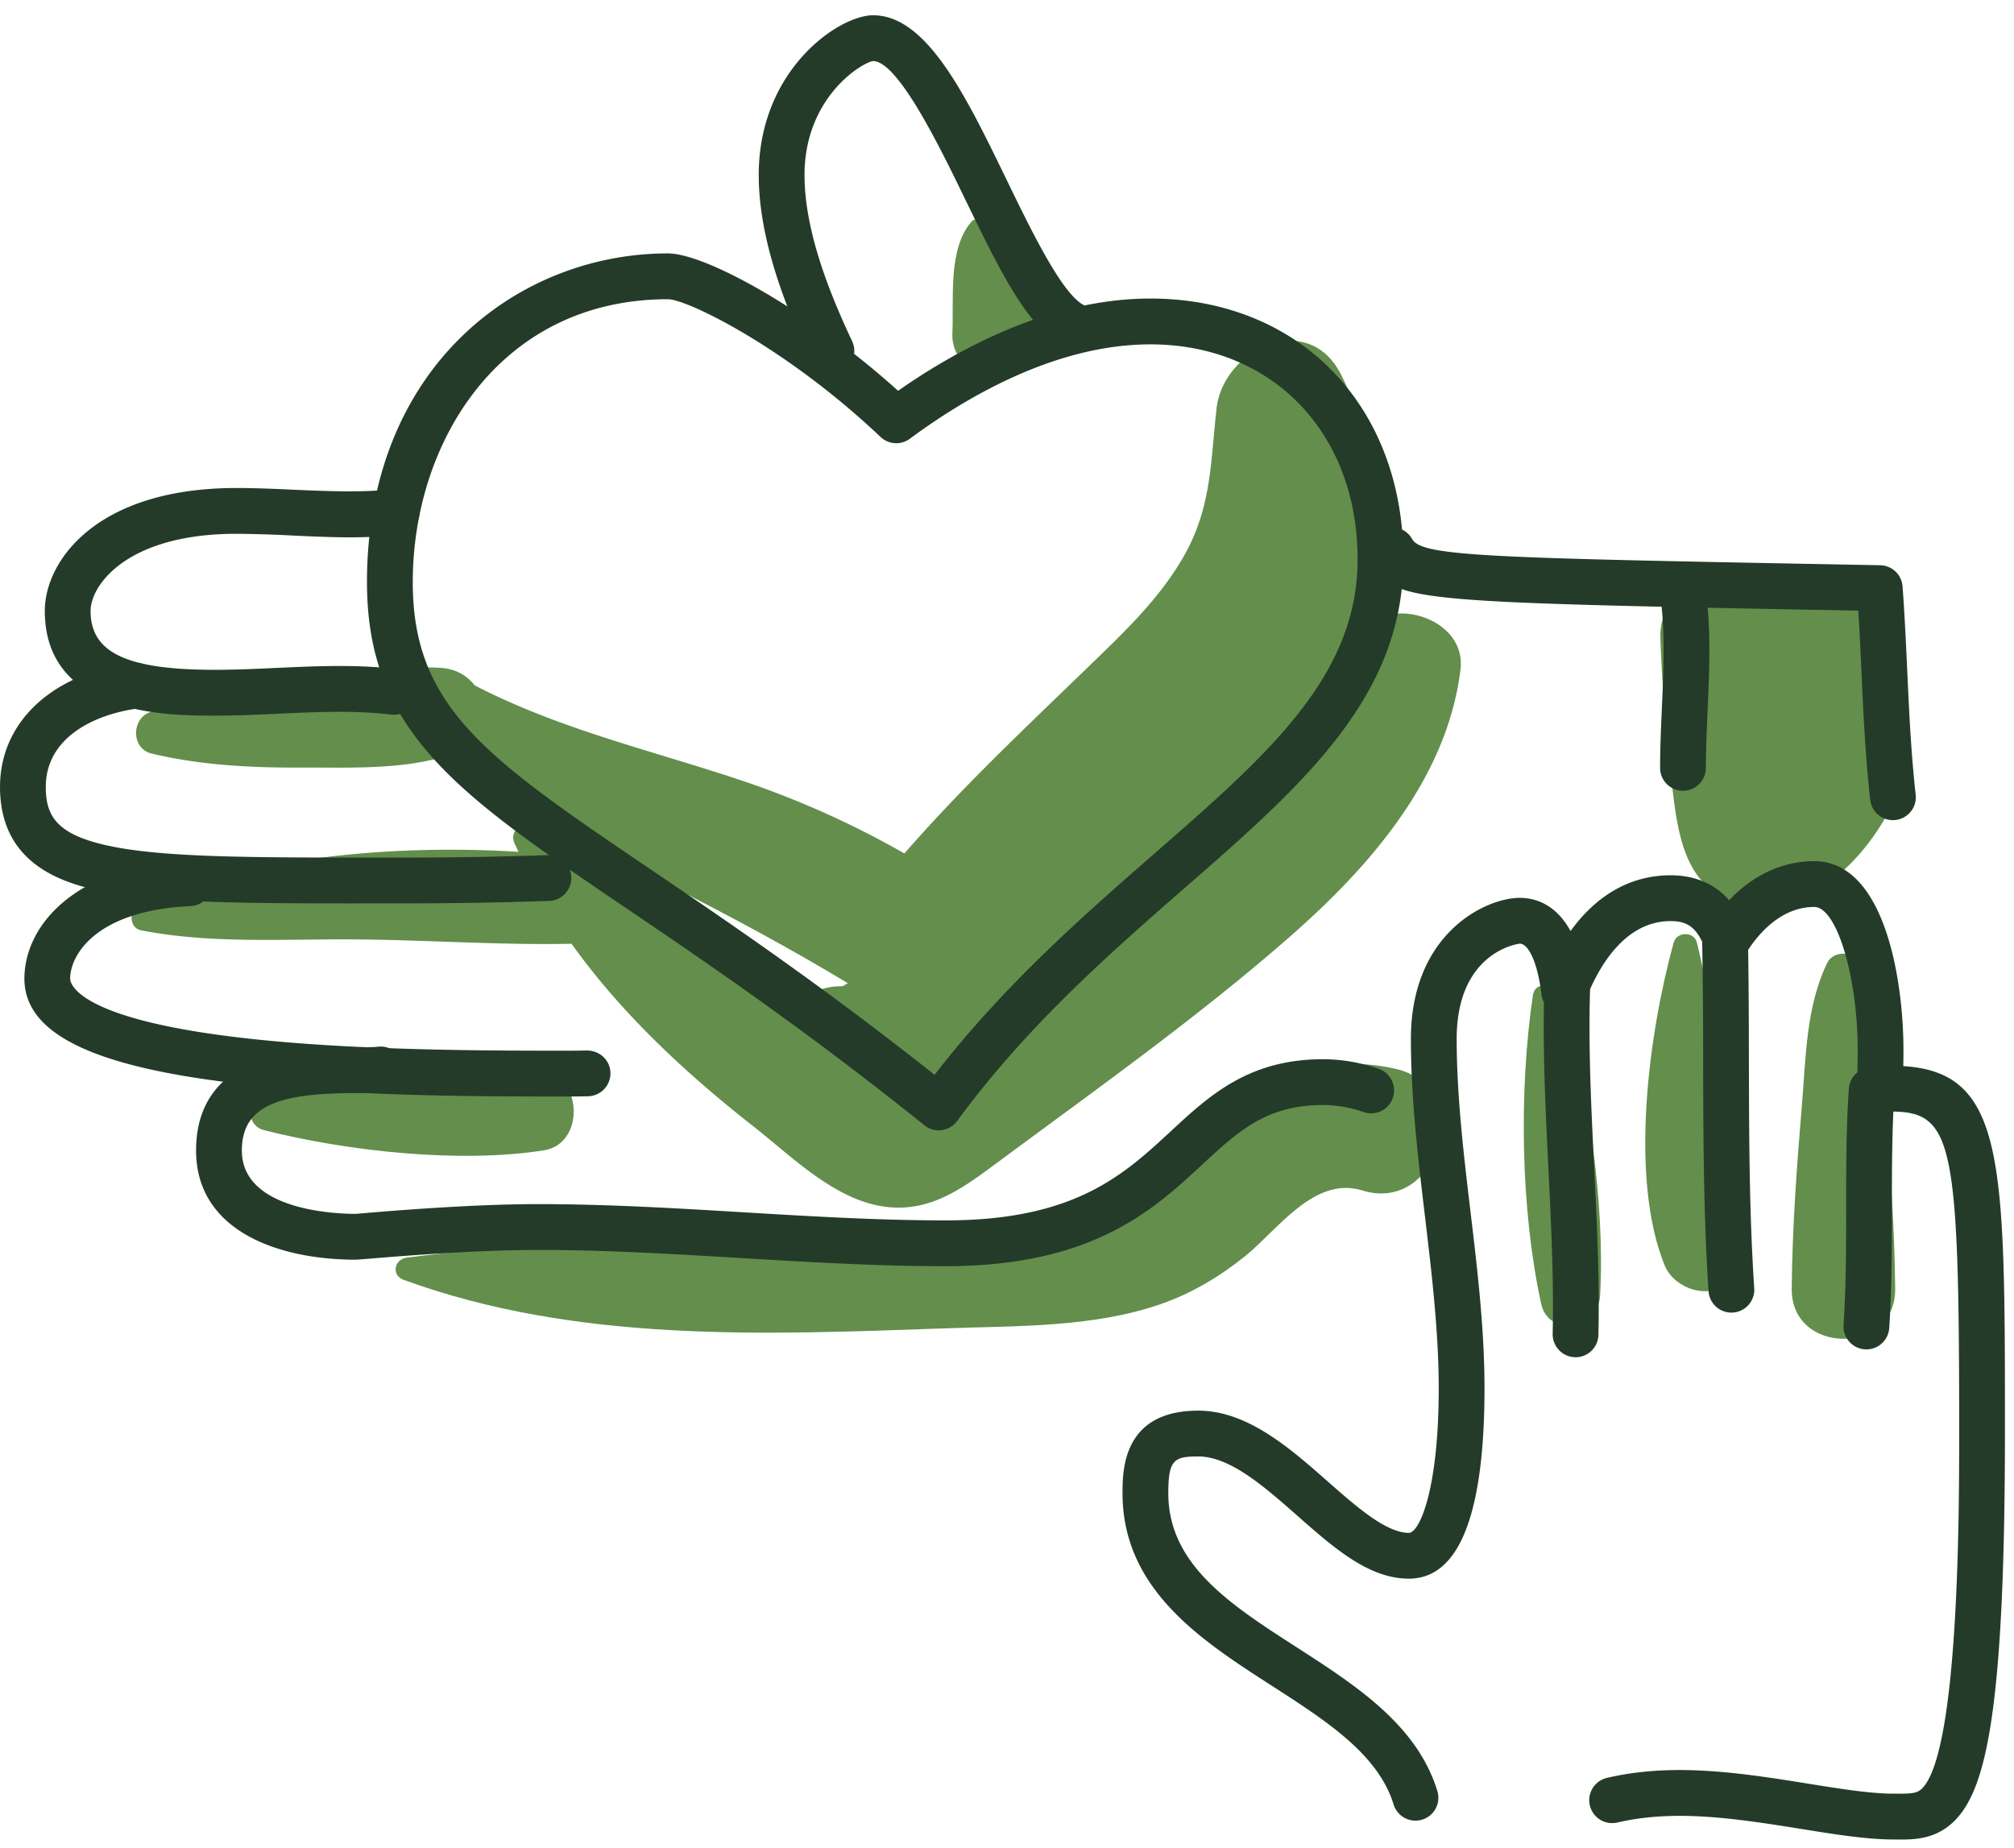 <svg xmlns="http://www.w3.org/2000/svg" width="97" height="89" viewBox="0 0 97 89">
    <g fill="none" fill-rule="evenodd">
        <g fill="#638E4C">
            <path d="M49.951 14.948c-.637-1.378-1.252-3.614-2.714-4.338-.137-.069-.328-.069-.438.056-1.159 1.31-.852 3.754-.93 5.388-.067 1.437 1.453 2.478 2.773 2.114 1.438-.396 1.895-1.952 1.309-3.22M67.226 51.481c-3.443-.787-6.23.458-8.719 2.86-1.399 1.351-2.468 2.775-4.315 3.544-2.008.834-4.317.847-6.456.973-9.371.55-18.833.52-28.152 1.717-.598.077-.747.847-.144 1.067 8.353 3.047 17.382 2.644 26.129 2.334 3.417-.122 7.06-.03 10.335-1.165 1.492-.518 2.84-1.325 4.067-2.312 1.557-1.253 3.324-3.877 5.642-3.162 3.744 1.157 5.418-4.987 1.613-5.856M75.11 47.928c-.18-.565-1.177-.695-1.28 0-.68 4.594-.593 10.317.394 14.86.36 1.659 2.758 1.184 2.842-.385.242-4.511-.58-10.161-1.957-14.475M83.073 53.699c-.386-2.766-.675-5.578-1.343-8.293-.14-.565-.975-.546-1.124 0-1.192 4.34-2.15 11.297-.432 15.538.567 1.4 3.038 1.904 3.372 0 .421-2.41-.136-4.836-.473-7.245M90.79 53.279c-.195-2.327-.194-4.784-1.224-6.905-.286-.59-1.274-.59-1.561 0-1.029 2.121-1.027 4.578-1.224 6.905-.246 2.914-.458 5.869-.487 8.793-.031 3.21 5.016 3.215 4.983 0-.028-2.924-.24-5.879-.486-8.793M26.193 51.526c-4.017-.845-9.58-.178-13.469 1.125-.83.278-.926 1.55 0 1.784 4.012 1.014 9.387 1.608 13.469.97 1.968-.308 1.865-3.487 0-3.879"/>
            <path d="M65.265 30.835c.686-2.22.958-4.499.482-6.555.234-2.025-.084-4.115-1.162-6.244-1.592-3.144-5.665-1.23-5.99 1.625-.291 2.543-.235 4.708-1.523 7.027-1.163 2.097-2.932 3.76-4.637 5.412-3.032 2.936-6.108 5.827-8.877 9.006a43.842 43.842 0 0 0-7.777-3.492c-4.412-1.483-8.785-2.465-12.925-4.607-.346-.457-.89-.79-1.62-.839-2.394-.16-4.962.58-7.339.919-2.204.315-4.45.599-6.597 1.19-.973.266-1.017 1.771 0 2.016 2.314.556 4.749.686 7.122.676 2.413-.01 5.076.132 7.375-.652.379-.13.676-.33.908-.568 2.12 2.712 5.221 4.724 8.23 6.233 3.42 1.714 6.687 3.438 9.898 5.372-.086.05-.171.105-.256.149-1.193-.031-2.102.605-2.686 1.5-.64-.534-1.275-1.07-1.914-1.57-1.82-1.428-3.659-2.885-5.548-4.263-.145-.852-.797-1.654-1.92-1.805-.27-.036-.55-.067-.826-.099a46.442 46.442 0 0 0-2.233-1.382c-.475-.273-.873.253-.688.688.066.153.139.303.207.455-6.084-.373-13.212.247-18.341 2.671-.46.218-.35 1.005.143 1.104 3.33.66 6.83.423 10.21.443 3.506.02 7.043.283 10.547.21 2.406 3.372 5.53 6.265 8.758 8.796 1.844 1.446 3.894 3.527 6.298 3.864 2.223.312 3.812-.907 5.522-2.173 4.74-3.514 9.624-6.973 14.063-10.868 3.826-3.355 7.536-7.61 8.172-12.83.322-2.65-3.956-3.764-5.076-1.41M91.022 33.34c-.019-.782-.141-1.578-.309-2.37-.269-1.27-1.696-2.337-2.986-2.276-1.15.055-1.944-.129-2.92-.737-2.028-1.267-4.93.364-4.839 2.78a87.71 87.71 0 0 0 .598 7.385c.272 2.203.647 4.694 3.17 5.388 4.083 1.123 8.135-4.233 8.22-7.793.026-1.044-.352-1.831-.934-2.378"/>
        </g>
        <g fill="#243B29">
            <path d="M32.166 14.412c-8.066 0-12.286 6.856-12.286 13.63 0 6.068 3.6 8.507 11.484 13.851 3.68 2.494 8.216 5.568 13.648 9.875C48.376 47.42 52.2 44.08 55.6 41.113c5.467-4.771 9.786-8.54 9.786-14.174 0-6.095-4.105-10.353-9.981-10.353-4.493 0-8.778 2.471-11.582 4.544a1.1 1.1 0 0 1-1.413-.085c-4.551-4.309-9.305-6.633-10.244-6.633m13.045 40.03c-.25 0-.493-.085-.69-.244-5.759-4.627-10.546-7.871-14.392-10.478-8.03-5.441-12.454-8.439-12.454-15.678 0-10.397 7.29-15.837 14.49-15.837 1.844 0 6.844 2.79 11.09 6.617 3.062-2.139 7.45-4.443 12.15-4.443 7.174 0 12.186 5.165 12.186 12.56 0 6.638-4.886 10.901-10.542 15.837-3.548 3.098-7.571 6.608-10.95 11.215a1.102 1.102 0 0 1-.888.45"/>
            <path d="M40.044 18.003a1.1 1.1 0 0 1-.998-.634c-1.075-2.285-2.503-5.696-2.503-8.939 0-5.076 3.86-7.695 5.507-7.695 2.587 0 4.457 3.854 6.437 7.935 1.189 2.452 2.67 5.503 3.722 6.03a1.104 1.104 0 0 1-.986 1.974c-1.722-.863-3.11-3.725-4.72-7.04-1.213-2.503-3.246-6.692-4.453-6.692-.555.078-3.302 1.763-3.302 5.488 0 2.8 1.308 5.907 2.292 8a1.104 1.104 0 0 1-.996 1.573M10.351 34.468c-2.24 0-8.193 0-8.193-5.048 0-2.378 2.459-5.916 9.232-5.916.945 0 1.907.044 2.838.087 1.823.084 3.542.126 4.724-.042.6-.089 1.161.333 1.246.937a1.103 1.103 0 0 1-.936 1.247c-.69.099-1.48.147-2.41.147-.89 0-1.823-.044-2.726-.085a60.122 60.122 0 0 0-2.736-.085c-5.31 0-7.028 2.5-7.028 3.71 0 2.018 1.735 2.841 5.99 2.841.982 0 1.988-.046 2.96-.091.988-.046 2.01-.093 3.025-.093 1.017 0 1.92.048 2.76.147a1.102 1.102 0 0 1-.258 2.192 21.418 21.418 0 0 0-2.502-.132c-.964 0-1.96.046-2.924.09-.997.047-2.028.094-3.062.094"/>
            <path d="M17.168 43.512c-5.491 0-9.51-.032-12.227-.582-2.12-.43-4.94-1.42-4.94-5.03 0-3.122 2.509-5.464 6.393-5.97a1.102 1.102 0 1 1 .285 2.188c-2.163.282-4.474 1.423-4.474 3.782 0 1.409.52 2.33 3.174 2.867 2.671.542 6.944.537 12.859.538h1.16c2.354 0 4.702-.04 6.977-.12.611-.004 1.119.457 1.14 1.066.02.609-.455 1.12-1.064 1.14-2.3.08-4.674.12-7.053.12h-2.23z"/>
            <path d="M26.914 52.812c-3.428 0-9.696-.005-15.012-.578-7.319-.787-10.727-2.407-10.727-5.098 0-2.57 2.472-5.45 7.899-5.697a1.103 1.103 0 1 1 .1 2.204c-4.583.21-5.795 2.377-5.795 3.493 0 .201.247 1.988 8.758 2.905 5.25.565 11.526.562 14.875.565h.102c.388 0 .776-.003 1.164-.01.618.008 1.111.473 1.122 1.082a1.102 1.102 0 0 1-1.081 1.123c-.403.009-.804.011-1.205.011h-.2z"/>
            <path d="M45.545 60.985c-3.315 0-6.645-.2-9.866-.393-3.193-.192-6.495-.39-9.753-.39-3.063 0-6.796.31-8.202.427-.346.029-.555.043-.592.043-3.717 0-7.688-1.381-7.688-5.258 0-4.957 5.452-4.97 7.78-4.975.406 0 .788-.002.983-.025a1.103 1.103 0 0 1 .258 2.191c-.322.039-.724.04-1.235.04-3.535.009-5.582.465-5.582 2.77 0 2.903 4.569 3.05 5.484 3.05l.409-.035c1.43-.12 5.23-.435 8.385-.435 3.324 0 6.66.2 9.885.394 3.189.191 6.486.39 9.734.39 6.214 0 8.574-2.189 10.857-4.305 1.835-1.7 3.731-3.458 7.316-3.458a8.25 8.25 0 0 1 2.678.46 1.103 1.103 0 0 1-.714 2.088 5.974 5.974 0 0 0-1.964-.342c-2.72 0-4.088 1.267-5.819 2.872-2.35 2.179-5.276 4.891-12.354 4.891M91.168 39.502a1.103 1.103 0 0 1-1.094-.98c-.232-2.096-.328-4.156-.42-6.147-.044-.97-.09-1.964-.152-2.964-22.332-.421-22.332-.422-23.416-2.376a1.105 1.105 0 0 1 .428-1.5 1.1 1.1 0 0 1 1.498.428c.47.845 3.687.905 21.544 1.242l.998.019c.569.01 1.036.453 1.079 1.022.101 1.366.163 2.718.224 4.027.094 2.047.183 3.98.408 6.004a1.104 1.104 0 0 1-1.097 1.225"/>
            <path d="M81.057 38.087c-.609 0-1.102-.494-1.102-1.104 0-.946.043-1.912.084-2.846.042-.924.084-1.88.084-2.806 0-1.01-.051-1.881-.158-2.662-.082-.604.34-1.16.943-1.243.6-.083 1.159.341 1.241.945.12.88.179 1.849.179 2.96 0 .975-.044 1.955-.086 2.904-.042.952-.082 1.85-.082 2.748 0 .61-.494 1.104-1.103 1.104M91.567 88.598h-.198l-.2-.002c-1.259 0-2.793-.245-4.417-.507-1.842-.295-3.93-.63-5.842-.63-1.101 0-2.087.105-3.014.321a1.103 1.103 0 1 1-.5-2.15c1.092-.254 2.242-.378 3.514-.378 2.088 0 4.268.35 6.19.659 1.536.246 2.986.479 4.068.479l.217.001c.686 0 .95-.015 1.185-.249 1.79-1.777 1.79-13.405 1.79-17.227 0-13.941-.308-15.378-3.286-15.378a3.5 3.5 0 0 0-.411.024 1.105 1.105 0 0 1-1.231-1.136c.023-.619.04-1.238.04-1.852 0-3.542-1.015-6.89-2.09-6.89-1.66 0-2.769 1.389-3.282 2.216a1.108 1.108 0 0 1-1.042.516 1.104 1.104 0 0 1-.925-.706c-.427-1.124-.939-1.345-1.677-1.345-2.289 0-3.545 2.383-4.09 3.803a1.102 1.102 0 0 1-2.124-.268c-.168-1.441-.598-2.448-1.046-2.448-.03 0-3.038.361-3.038 4.587 0 2.732.337 5.568.664 8.31.333 2.791.676 5.678.676 8.51 0 6.09-1.226 9.177-3.643 9.177-1.927 0-3.6-1.472-5.37-3.031-1.594-1.404-3.242-2.855-4.774-2.855-1.169 0-1.442.163-1.442 1.772 0 3.437 2.994 5.366 6.164 7.407 2.873 1.85 5.843 3.762 6.808 6.98a1.103 1.103 0 0 1-2.111.635c-.731-2.438-3.237-4.052-5.89-5.76-3.363-2.166-7.176-4.62-7.176-9.262 0-1.088 0-3.979 3.647-3.979 2.364 0 4.417 1.809 6.23 3.405 1.385 1.22 2.818 2.482 3.914 2.482.502 0 1.438-2.044 1.438-6.97 0-2.703-.336-5.523-.66-8.25-.334-2.806-.68-5.708-.68-8.571 0-5.083 3.6-6.794 5.243-6.794.686 0 1.714.26 2.447 1.599 1.261-1.75 2.913-2.686 4.813-2.686 1.172 0 2.117.403 2.825 1.2 1.163-1.223 2.578-1.88 4.101-1.88 3.39 0 4.294 5.717 4.294 9.096 0 .257-.002.515-.007.775 4.895.301 4.895 4.565 4.895 17.567 0 13.63-.934 17.297-2.44 18.794-.834.828-1.801.89-2.557.89"/>
            <path d="M75.883 65.371a1.108 1.108 0 0 1-1.102-1.127c.01-.445.014-.889.014-1.332 0-2.226-.112-4.486-.221-6.671-.11-2.209-.223-4.492-.223-6.765 0-.904.016-1.742.052-2.562a1.103 1.103 0 1 1 2.203.097 55.86 55.86 0 0 0-.05 2.465c0 2.218.11 4.474.22 6.655.11 2.212.224 4.5.224 6.78 0 .46-.005.92-.015 1.38a1.103 1.103 0 0 1-1.102 1.08M83.388 63.22c-.575 0-1.06-.446-1.099-1.03-.245-3.685-.253-7.458-.261-11.107a303.834 303.834 0 0 0-.053-6.117 1.102 1.102 0 1 1 2.204-.05c.045 2.046.05 4.139.053 6.162.008 3.615.016 7.351.257 10.966a1.103 1.103 0 0 1-1.101 1.177M89.892 64.992c-.025 0-.049 0-.075-.002a1.103 1.103 0 0 1-1.026-1.175c.124-1.858.124-3.766.124-5.61 0-1.882 0-3.827.13-5.758a1.097 1.097 0 0 1 1.172-1.028 1.103 1.103 0 0 1 1.027 1.175c-.125 1.858-.125 3.766-.125 5.61 0 1.881 0 3.827-.128 5.758a1.102 1.102 0 0 1-1.099 1.03"/>
        </g>
    </g>
</svg>
